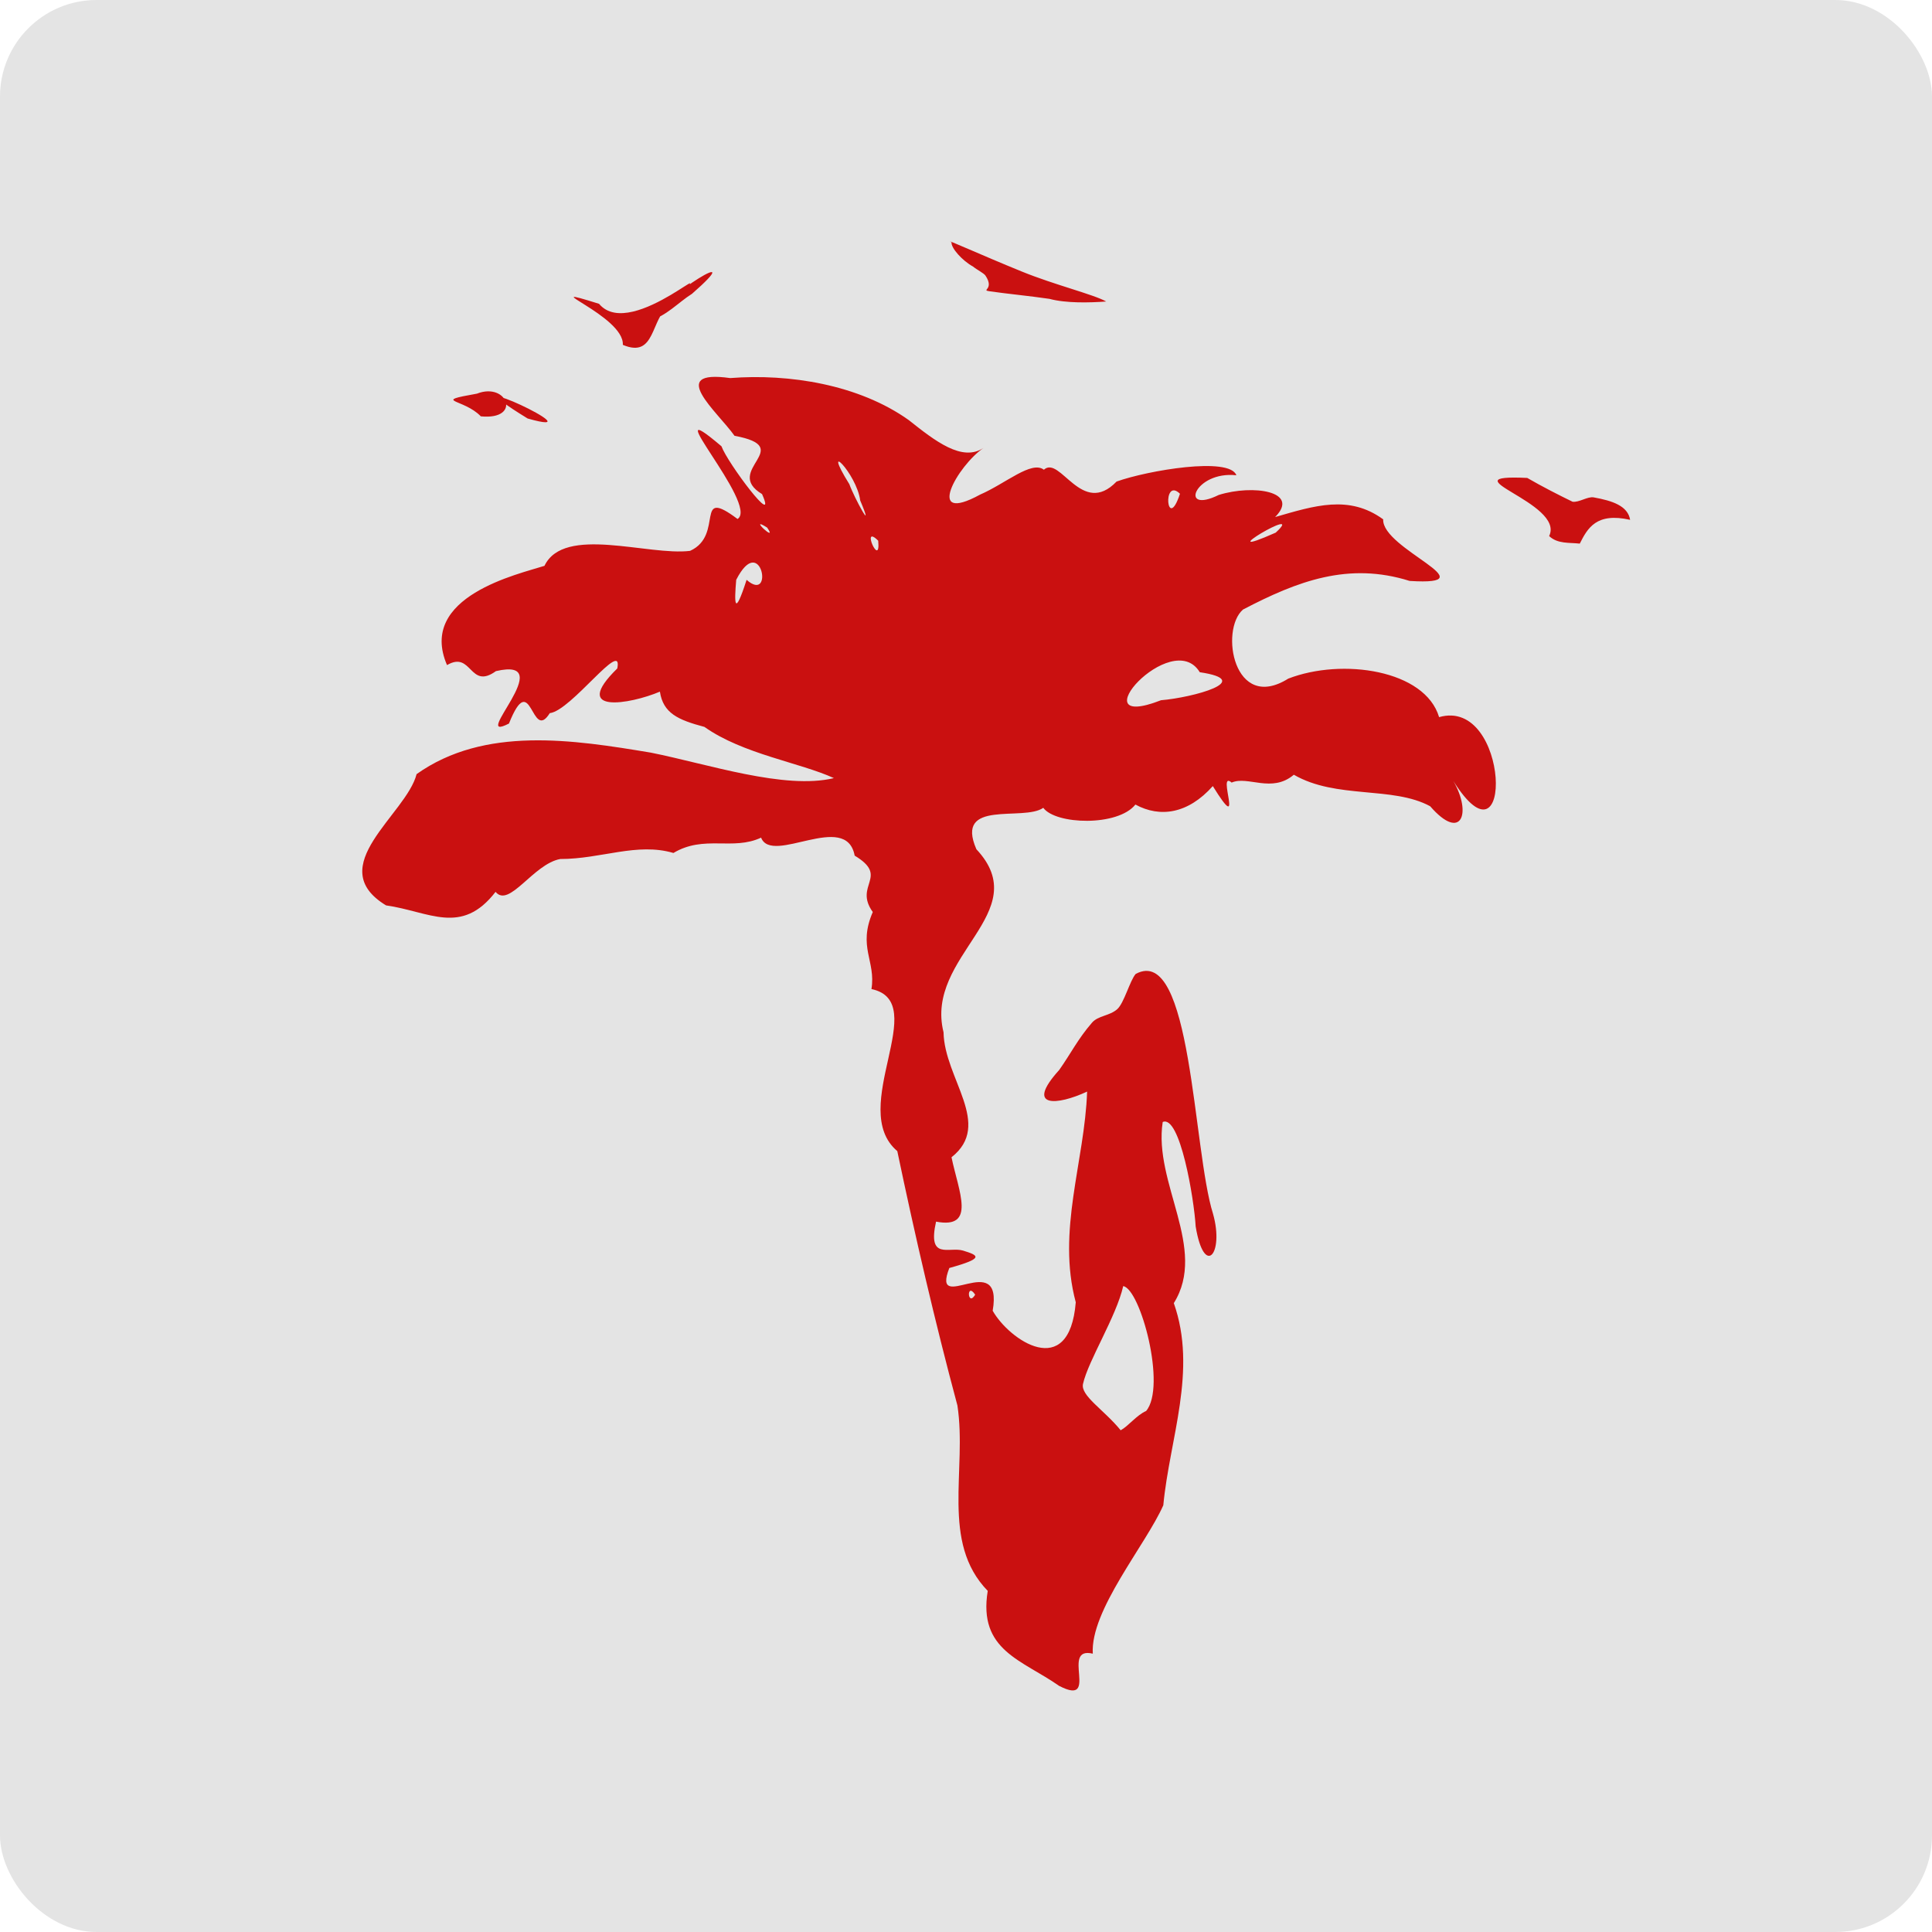 <svg xmlns="http://www.w3.org/2000/svg" width="16" height="16" version="1">
 <rect style="fill:#e4e4e4" width="16" height="16" x="0" y="0" rx=".8" ry=".8"/>
 <path style="fill:#ca1010" d="M 8.773,13.963 C 8.465,13.746 8.099,13.67 8.18,13.175 7.788,12.772 8.01,12.174 7.929,11.64 7.742,10.943 7.579,10.239 7.431,9.533 7.013,9.179 7.721,8.297 7.217,8.191 7.255,7.958 7.102,7.844 7.228,7.553 7.067,7.329 7.369,7.261 7.078,7.086 7.008,6.711 6.393,7.168 6.303,6.937 6.068,7.047 5.831,6.912 5.577,7.064 5.275,6.975 4.98,7.114 4.64,7.114 4.417,7.154 4.217,7.523 4.104,7.386 3.821,7.752 3.556,7.549 3.197,7.498 2.667,7.176 3.366,6.744 3.45,6.411 4.013,6.011 4.748,6.126 5.39,6.233 5.865,6.328 6.498,6.542 6.906,6.444 6.628,6.316 6.151,6.245 5.834,6.02 5.616,5.962 5.492,5.907 5.465,5.728 5.216,5.833 4.721,5.918 5.112,5.536 5.163,5.281 4.731,5.886 4.553,5.906 4.398,6.155 4.403,5.522 4.215,5.992 3.877,6.166 4.644,5.433 4.107,5.558 3.887,5.717 3.91,5.386 3.702,5.508 3.456,4.938 4.298,4.754 4.509,4.686 4.671,4.347 5.369,4.605 5.715,4.562 6.003,4.431 5.742,4.024 6.108,4.298 6.291,4.184 5.401,3.209 5.975,3.696 6.024,3.833 6.445,4.393 6.311,4.092 5.982,3.893 6.603,3.706 6.083,3.609 5.94,3.408 5.517,3.057 6.047,3.131 6.537,3.093 7.113,3.185 7.526,3.479 7.745,3.653 7.969,3.828 8.146,3.709 7.93,3.856 7.65,4.351 8.117,4.096 8.329,4.004 8.542,3.812 8.645,3.89 8.78,3.768 8.959,4.287 9.247,3.988 9.504,3.896 10.184,3.78 10.239,3.936 9.893,3.898 9.759,4.263 10.093,4.099 c 0.284,-0.089 0.678,-0.03 0.467,0.183 0.326,-0.094 0.612,-0.187 0.895,0.019 -0.013,0.246 0.892,0.552 0.219,0.51 -0.506,-0.159 -0.927,2.82e-4 -1.38,0.237 -0.194,0.168 -0.077,0.855 0.375,0.572 0.447,-0.173 1.133,-0.072 1.249,0.319 0.589,-0.169 0.62,1.327 0.118,0.529 0.155,0.268 0.066,0.506 -0.192,0.209 -0.311,-0.169 -0.777,-0.057 -1.129,-0.261 -0.183,0.155 -0.381,0.006 -0.515,0.065 C 10.07,6.369 10.318,6.953 10.044,6.51 9.839,6.74 9.607,6.774 9.403,6.663 9.257,6.846 8.743,6.83 8.64,6.69 8.476,6.806 7.903,6.614 8.086,7.033 8.579,7.56 7.655,7.912 7.814,8.549 c 0.007,0.385 0.411,0.763 0.066,1.035 0.059,0.284 0.207,0.597 -0.128,0.533 -0.073,0.324 0.109,0.205 0.224,0.24 0.13,0.04 0.178,0.063 -0.114,0.144 -0.156,0.4 0.449,-0.171 0.359,0.354 0.135,0.24 0.634,0.588 0.688,-0.07 C 8.75,10.192 8.983,9.62 9.003,9.04 8.757,9.155 8.483,9.18 8.772,8.861 8.868,8.725 8.926,8.605 9.043,8.47 9.094,8.41 9.19,8.414 9.253,8.357 9.309,8.307 9.357,8.122 9.405,8.066 9.871,7.812 9.878,9.522 10.046,10.053 10.14,10.387 9.972,10.582 9.902,10.157 9.889,9.928 9.772,9.23 9.629,9.292 c -0.078,0.506 0.374,1.049 0.092,1.5 0.197,0.558 -0.035,1.122 -0.087,1.674 -0.145,0.328 -0.606,0.87 -0.584,1.229 -0.272,-0.065 0.062,0.442 -0.276,0.268 z m 0.718,-2.277 c 0.172,-0.201 -0.046,-1.011 -0.189,-1.035 -0.058,0.254 -0.29,0.617 -0.333,0.81 -0.022,0.098 0.174,0.214 0.312,0.384 0.064,-0.035 0.132,-0.125 0.209,-0.159 z M 8.076,10.722 c -0.074,-0.111 -0.064,0.107 0,0 z M 9.615,5.799 C 9.878,5.777 10.401,5.636 9.936,5.567 9.705,5.187 8.919,6.07 9.615,5.799 Z M 6.183,4.802 c 0.231,0.202 0.121,-0.406 -0.086,-1.275e-4 -0.016,0.189 -0.018,0.322 0.086,1.275e-4 z M 7.273,4.478 c -0.149,-0.148 0.022,0.238 0,0 z m 3.292,-0.067 c 0.268,-0.248 -0.585,0.259 0,1.1e-6 z M 6.353,4.369 c -0.169,-0.107 0.096,0.138 0,0 z M 7.124,4.145 c -0.03,-0.227 -0.33,-0.521 -0.09,-0.135 0.04,0.112 0.216,0.434 0.09,0.135 z m 2.648,-0.056 c -0.149,-0.144 -0.109,0.331 0,0 z M 12.829,4.44 C 12.966,4.163 11.955,3.926 12.648,3.958 c 0.126,0.073 0.262,0.142 0.375,0.197 0.053,0.008 0.125,-0.045 0.175,-0.036 0.155,0.028 0.283,0.07 0.302,0.186 -0.279,-0.063 -0.352,0.068 -0.417,0.197 -0.087,-0.01 -0.184,0.004 -0.254,-0.063 z M 4.37,3.466 c -0.773,-0.474 0.621,0.175 0,0 z M 3.982,3.448 C 3.839,3.299 3.568,3.328 3.95,3.26 4.202,3.161 4.323,3.481 3.982,3.448 Z M 5.158,2.856 C 5.173,2.615 4.388,2.337 4.961,2.516 5.234,2.844 6.074,1.99 5.544,2.529 5.385,2.638 5.432,2.972 5.158,2.856 Z M 8.691,2.475 C 8.521,2.45 8.337,2.433 8.194,2.412 8.121,2.401 8.239,2.399 8.161,2.282 8.146,2.261 8.09,2.234 8.059,2.208 7.968,2.158 7.876,2.054 7.88,2.007 7.806,1.966 8.128,2.113 8.463,2.249 8.733,2.359 9.059,2.439 9.161,2.497 9.021,2.507 8.828,2.512 8.691,2.475 Z M 5.383,2.652 C 5.511,2.443 6.216,2.008 5.731,2.433 5.619,2.503 5.512,2.623 5.383,2.652 Z"/>
</svg>
